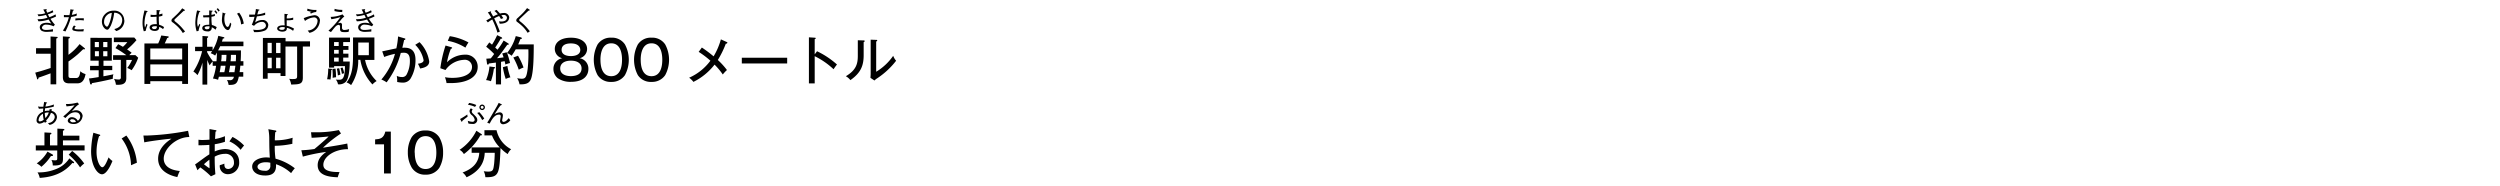 <svg id="7a8b0974-1e56-48db-983a-87136c18a566" data-name="レイヤー 1" xmlns="http://www.w3.org/2000/svg" viewBox="0 0 734.72 54.72"><title>pc_dstnc_rc4019619961309-00002</title><path d="M-161.86,214v54.72H572.86V214H-161.86Z" transform="translate(161.86 -214.03)" style="fill:none"/><path d="M-151.5,235.38c1.95-.53,2.21-0.61,4.52-1.37v-4.19h-4.29v-1.62H-147v-3.45l1.76,0.11c0.16,0,.33,0,0.33.2a0.46,0.46,0,0,1-.42.28v13.47H-147v-3.23c-2.64,1-2.93,1.06-3.52,1.26-0.06.31-.12,0.5-0.3,0.5S-151,237.19-151,237Zm14.41-7.28a0.4,0.4,0,0,1,.2.27,0.19,0.19,0,0,1-.22.17,1.34,1.34,0,0,1-.28-0.06c-0.27.23-1.37,1.31-1.61,1.51a32.36,32.36,0,0,1-2.74,2.11v4.1c0,0.73.31,0.76,0.92,0.76h1.23c0.48,0,1.14,0,1.33-2a3.56,3.56,0,0,0,1.54.84c-0.42,2.35-1.48,2.73-2.48,2.73h-2.25c-1.36,0-1.93-.53-1.93-1.87V224.73l1.7,0.11c0.11,0,.36,0,0.36.2a0.49,0.49,0,0,1-.42.33v4.77a15.82,15.82,0,0,0,3.27-3.15Z" transform="translate(161.86 -214.03)"/><path d="M-145.38,218.89l-0.16-.64a9.61,9.61,0,0,1-1.8.82c-0.14-.23-0.3-0.55-0.45-0.83a10.1,10.1,0,0,0,1.6-.62l-0.19-.58a5.9,5.9,0,0,1-1.61.72,6.56,6.56,0,0,1-.28-0.73,0.37,0.37,0,0,0,.16-0.21,0.08,0.08,0,0,0-.09-0.09l-0.19,0-0.74.09q0.27,0.55.56,1.1a6.14,6.14,0,0,1-2.26.31l0.28,0.57a9.58,9.58,0,0,0,2.2-.4c0.07,0.12.37,0.69,0.44,0.83a7.69,7.69,0,0,1-2.48.44c-0.19,0-.31,0-0.44,0l0.26,0.62a9.57,9.57,0,0,0,3-.53c0.13,0.22.19,0.31,0.78,1.19a4.57,4.57,0,0,0-1.31-.23c-0.17,0-2.07,0-2.07,1.37a1.28,1.28,0,0,0,.57,1,3.15,3.15,0,0,0,1.66.3c0.23,0,1.38-.07,1.64-0.09V222.6a8.73,8.73,0,0,1-2,.23c-0.27,0-1.23,0-1.23-.73a1.23,1.23,0,0,1,1.36-.83,5.19,5.19,0,0,1,2.05.49l0.39-.49a10.31,10.31,0,0,1-1.29-1.71,15.28,15.28,0,0,0,1.63-.68h0Zm8.15,1.12v-0.62c-0.32,0-.65,0-1.15,0a12.86,12.86,0,0,0-1.33.07l0,0.6a7.24,7.24,0,0,1,1.29-.11,7.47,7.47,0,0,1,1.23.1h0Zm0,2.57a7.2,7.2,0,0,1-1.29.09,5.84,5.84,0,0,1-1.14-.07,0.33,0.33,0,0,1-.31-0.25,1,1,0,0,1,.4-0.57l-0.52-.26a1.66,1.66,0,0,0-.52,1,0.55,0.55,0,0,0,.26.46,5.56,5.56,0,0,0,2.11.27c0.45,0,.68,0,0.9,0Zm-2.05-4.59a6.48,6.48,0,0,1-1.47.41c0.15-.57.32-1.21,0.34-1.26s0.27,0,.27-0.15-0.08-.09-0.18-0.1l-0.86-.12c0,0.3-.12,1.06-0.27,1.71l-0.73,0a6,6,0,0,1-.9-0.06v0.66l0.58,0a8.71,8.71,0,0,0,.89,0,13.5,13.5,0,0,1-1.76,3.94l0.75,0.26a25,25,0,0,0,1.68-4.27,10.29,10.29,0,0,0,1.59-.35Z" transform="translate(161.86 -214.03)"/><path d="M-128.87,233.35v1.29h-2.6v1.81c0.58-.09,1.75-0.33,2.95-0.59a3,3,0,0,0-.17,1.31c-1.39.41-5.38,1.19-6.16,1.29,0,0.23-.09.41-0.28,0.41a0.42,0.42,0,0,1-.28-0.37l-0.3-1.4c0.94-.11,1.56-0.2,2.85-0.42v-2h-2.53v-1.29h2.53v-1.53h-2.43v-6.71H-129v6.71h-2.45v1.53h2.6Zm-3.93-5.47v-1.5H-134v1.5h1.17Zm-1.17,1.19v1.5h1.17v-1.5H-134Zm3.67-1.19v-1.5h-1.23v1.5h1.23Zm-1.23,1.19v1.5h1.23v-1.5h-1.23Zm9.5,1.2,0.78,0.72a13.21,13.21,0,0,1-1.93,3.68,7.09,7.09,0,0,0-1.28-.67,11.08,11.08,0,0,0,1.4-2.35h-1.68V237c0,2-1.7,2-3.06,1.93a4.19,4.19,0,0,0-.56-1.73,4.5,4.5,0,0,0,1.31.19,0.58,0.58,0,0,0,.7-0.7v-5.07h-2.28v-1.37h3.9a27.21,27.21,0,0,0-3.2-2.09l0.8-1.15c0.73,0.39,1.11.61,1.39,0.78a8.28,8.28,0,0,0,1.29-1.37h-3.95v-1.36h6l0.65,0.76a21.11,21.11,0,0,1-2.76,2.73,13.82,13.82,0,0,1,1.34,1,5.62,5.62,0,0,0-.69.69H-122Z" transform="translate(161.86 -214.03)"/><path d="M-125.35,220a2.86,2.86,0,0,0-3.15-2.83,3.31,3.31,0,0,0-2.56,1.1,3.05,3.05,0,0,0-.85,2.14c0,1.32.91,2.35,1.6,2.35,0.43,0,.81-0.84,1-1.15a12.94,12.94,0,0,0,1-3.83,2.18,2.18,0,0,1,1.12.23,2.06,2.06,0,0,1,1.24,1.87,2.83,2.83,0,0,1-.6,1.78,3.26,3.26,0,0,1-1.72.9l0.55,0.6a3.19,3.19,0,0,0,2.42-3.16h0Zm-3.66-2.18a11.25,11.25,0,0,1-.62,2.78c-0.41,1.13-.63,1.28-0.84,1.28a1.49,1.49,0,0,1-.8-1.47,2.58,2.58,0,0,1,.94-2,2.22,2.22,0,0,1,1.32-.58h0Z" transform="translate(161.86 -214.03)"/><path d="M-106.6,226.8v11.9h-1.72v-0.81h-9.37v0.81h-1.73V226.8h4.05a15.22,15.22,0,0,0,.9-2.34l1.79,0.23a0.44,0.44,0,0,1,.44.2,0.53,0.53,0,0,1-.48.31c-0.11.27-.39,0.92-0.73,1.59h6.85Zm-11.09,4.71h9.37v-3.23h-9.37v3.23Zm9.37,1.45h-9.37v3.45h9.37V233Z" transform="translate(161.86 -214.03)"/><path d="M-113.64,222a4.13,4.13,0,0,0-1.46-.68c-0.06-.59-0.09-1.26-0.09-1.75,0-.32,0-0.48,0-0.65a8.34,8.34,0,0,0,1.06-.25V218a5.06,5.06,0,0,1-1,.27,4,4,0,0,1,.15-0.94,0.32,0.32,0,0,0,.22-0.19,0.07,0.07,0,0,0-.08-0.08l-1-.09c0,0.19,0,1.18,0,1.4a8,8,0,0,1-.83.06,6,6,0,0,1-.93-0.09V219a5.23,5.23,0,0,0,.58,0,10.44,10.44,0,0,0,1.18-.07,20.08,20.08,0,0,0,.07,2.19l-0.28,0c-0.41,0-1.84,0-1.84,1,0,0.6.64,1,1.54,1a1.62,1.62,0,0,0,.91-0.24,0.87,0.87,0,0,0,.34-0.72,1.54,1.54,0,0,0,0-.22,3,3,0,0,1,1.16.66Zm-2.14-.22a0.61,0.61,0,0,1-.71.78,0.62,0.62,0,0,1-.72-0.43c0-.18.26-0.39,0.82-0.39a4.19,4.19,0,0,1,.48,0l0.13,0h0Zm-2.69-4.42a0.08,0.08,0,0,0-.07-0.09l-0.87-.16c-0.1.41-.19,0.81-0.27,1.22a10.44,10.44,0,0,0-.29,2.35,8.69,8.69,0,0,0,.36,2.53l0.55-.09a13,13,0,0,1,.56-1.82l-0.34-.28a4.08,4.08,0,0,1-.42,1.07,5.78,5.78,0,0,1-.13-1.28,9,9,0,0,1,.66-3.25,0.39,0.39,0,0,0,.26-0.21h0Zm11,5.91-0.05-.05-0.85-1a13.93,13.93,0,0,0-2-1.86,0.53,0.53,0,0,1-.24-0.41,0.53,0.53,0,0,1,.23-0.37c0.1-.09,1.95-1.85,2.49-2.34,0.33-.09.4-0.12,0.4-0.19a0.2,0.2,0,0,0-.12-0.15l-0.7-.43a13.47,13.47,0,0,1-1.73,1.95l-1,.94a1,1,0,0,0-.44.68,0.64,0.64,0,0,0,.39.58c0.32,0.23,1,.8,1.4,1.18a9.64,9.64,0,0,1,1.56,1.94Zm9.31-1.26a4.93,4.93,0,0,0-1.43-.64,12.63,12.63,0,0,1-.12-1.8c0-.24,0-0.4,0-0.62a4.56,4.56,0,0,0,1-.24v-0.57a3.56,3.56,0,0,1-1,.25,2.75,2.75,0,0,1,.1-0.94,0.27,0.27,0,0,0,.24-0.18c0-.06,0-0.09-0.17-0.1l-0.84-.08c0,0.16,0,1,0,1.39a0.24,0.24,0,0,0-.1,0c-0.05,0-.69.05-1,0.05a5.58,5.58,0,0,1-.69,0l0.05,0.6a5.85,5.85,0,0,0,.6,0c0.37,0,.73,0,1,0l0.16,0c0,0.24,0,.49,0,0.73s0,1.22,0,1.45a3.3,3.3,0,0,0-.42,0c-0.42,0-1.64.1-1.64,1,0,0.55.58,0.94,1.5,0.94a1.06,1.06,0,0,0,1.28-1.21,3.7,3.7,0,0,1,1.12.73Zm-2.12-.19c0,0.39,0,.8-0.69.8a0.61,0.61,0,0,1-.74-0.43c0-.39.65-0.43,0.93-0.43a2,2,0,0,1,.38,0l0.12,0h0Zm3-4.68a5.65,5.65,0,0,0-.58-0.71l-0.35.28a3.84,3.84,0,0,1,.55.73Zm-0.7.69a4,4,0,0,0-.55-0.76l-0.34.25a6.77,6.77,0,0,1,.58.78Zm-5-.45a0.17,0.17,0,0,0-.16-0.12l-0.8-.16a17.38,17.38,0,0,0-.52,3.59,8.56,8.56,0,0,0,.39,2.54l0.55-.11a8.82,8.82,0,0,1,.53-1.81l-0.3-.27a4.12,4.12,0,0,1-.41.89,4.34,4.34,0,0,1-.19-1.36,8.18,8.18,0,0,1,.66-3.07,0.31,0.31,0,0,0,.25-0.13h0Zm12.76,3.59a7,7,0,0,0-1.36-3.21l-0.63.29a5.91,5.91,0,0,1,1.2,3.16Zm-3.63.11-0.41-.42c0,0.19-.27,1.28-0.72,1.28s-0.94-1-.94-2.29a5.22,5.22,0,0,1,.18-1.43,0.3,0.3,0,0,0,.2-0.14,0.29,0.29,0,0,0-.23-0.12l-0.68-.25c0,0.27-.18,1.59-0.18,1.89a3.83,3.83,0,0,0,.85,2.73,1.36,1.36,0,0,0,.88.54c0.58,0,.88-1.1,1-1.78h0Z" transform="translate(161.86 -214.03)"/><path d="M-101,238.89h-1.36v-6.47a16.54,16.54,0,0,1-1.47,3.7,4.31,4.31,0,0,0-1.2-1.06,19,19,0,0,0,2.57-6h-2.07v-1.28h2.17v-3.17l1.39,0.09c0.11,0,.3,0,0.3.17a0.47,0.47,0,0,1-.33.33v2.57h1.62v1.06a13.54,13.54,0,0,0,1.67-4.27l1.47,0.36a0.37,0.37,0,0,1,.33.22c0,0.19-.28.22-0.45,0.22-0.11.36-.17,0.55-0.28,0.89h6.32v1.36h-6.83c-0.16.34-.28,0.61-0.61,1.23h6.71c0,0.87,0,1.87-.09,3.18h0.81v1.31h-0.9c-0.08,1-.17,1.51-0.23,1.9h1.09v1.33h-1.31c-0.41,2-.86,2.48-3,2.42a4.09,4.09,0,0,0-.47-1.45,4.32,4.32,0,0,0,.75.06,1.07,1.07,0,0,0,1.26-1h-4.4c-0.09.37-.16,0.62-0.23,0.89a6.3,6.3,0,0,0-1.51-.37,17,17,0,0,0,.92-3.74h-1V232.1a6,6,0,0,0-.89,1.14,15.15,15.15,0,0,1-.7-1.61v7.25Zm1.67-6.86h1.09c0.06-.64.11-1.25,0.13-2.56-0.28.48-.37,0.65-0.53,0.89a5.07,5.07,0,0,0-1.31-.69,6.85,6.85,0,0,0,.44-0.61H-101v0.27A13.8,13.8,0,0,0-99.3,232Zm2.34,1.31c0,0.23-.16,1.14-0.31,1.9h1.37a17.6,17.6,0,0,0,.34-1.9H-97Zm1.56-1.31a18.6,18.6,0,0,0,.12-1.87h-1.42c0,0.51,0,1-.14,1.87h1.44Zm1.17,1.31c0,0.31-.11.86-0.31,1.9h1.64c0-.36.09-0.61,0.25-1.9h-1.58Zm1.7-1.31a18.59,18.59,0,0,0,.06-1.87H-94c0,0.58,0,1.25-.11,1.87h1.54Z" transform="translate(161.86 -214.03)"/><path d="M-70.75,226.16v1.54h-2.11v9.11c0,2-1,2-3.43,2.07a4.76,4.76,0,0,0-.58-1.7,4.72,4.72,0,0,0,1,.08c1,0,1.33-.08,1.33-0.83v-8.73h-3.42v8.66h-1.45v-0.84h-3.79v1.65H-84.6v-12h6.66v1h7.19ZM-82,229.62v-3h-1.22v3H-82Zm0,4.49V231h-1.22v3.1H-82Zm2.57-4.49v-3h-1.29v3h1.29Zm0,4.49V231h-1.29v3.1h1.29Z" transform="translate(161.86 -214.03)"/><path d="M-83,221.45a1.61,1.61,0,0,0-1.78-1.54,3.42,3.42,0,0,0-2.11.74l0.1-.34c0.12-.41.3-1.06,0.44-1.47a13.5,13.5,0,0,0,2.42-.43l0-.68a8.62,8.62,0,0,1-2.3.55c0-.07.24-0.88,0.34-1.15a0.39,0.39,0,0,0,.3-0.19c0-.06-0.05-0.08-0.16-0.1l-0.9-.16a12.82,12.82,0,0,1-.29,1.65H-87l-1,0-0.63,0L-88.6,219a12.77,12.77,0,0,0,1.54-.05,11.45,11.45,0,0,1-.8,2.35l0.67,0.32a3.15,3.15,0,0,1,2.26-1.16,1.12,1.12,0,0,1,1.22,1.06c0,1.26-2.17,1.32-2.62,1.32a6.35,6.35,0,0,1-1.12-.1l0.27,0.73a5.55,5.55,0,0,0,.58,0,6.6,6.6,0,0,0,2.67-.49,1.81,1.81,0,0,0,.9-1.54h0Zm7.56,1a6.92,6.92,0,0,0-2.16-.85c0-.43,0-1.21,0-1.61h0.12a6.7,6.7,0,0,0,1.79-.16V219.2a5.08,5.08,0,0,1-1.91.24,7,7,0,0,1,.09-0.9,0.49,0.49,0,0,0,.24-0.27c0-.08,0-0.09-0.11-0.09l-0.88-.08c0,0.39,0,.51,0,1.59s0.05,1.52.08,1.79l-0.62,0c-0.83,0-1.6.3-1.6,0.94s0.94,0.91,1.48.91c1.4,0,1.38-.75,1.37-1.13a4.6,4.6,0,0,1,1.82.89Zm-2.72-.4c0,0.32,0,.75-0.83.75-0.15,0-.81,0-0.81-0.38s0.76-.44.94-0.44a3.46,3.46,0,0,1,.69.07h0Zm9.33-5.1a1.83,1.83,0,0,1-.33,0,6.46,6.46,0,0,1-2.34-.38l-0.09.62a12.86,12.86,0,0,0,1.31.32l-0.54.27,0.38,0.24a3.53,3.53,0,0,1,1.5-.46Zm1,3.27a1.59,1.59,0,0,0-1.6-1.72,11.49,11.49,0,0,0-3.18.87l0.28,0.59a0.35,0.35,0,0,0,.15.22,0.15,0.15,0,0,0,.11-0.12l0.13-.09a5,5,0,0,1,2.3-.82,1,1,0,0,1,1.1,1.12A3,3,0,0,1-71.43,223l0.52,0.68a3.8,3.8,0,0,0,3.06-3.45h0Z" transform="translate(161.86 -214.03)"/><path d="M-64.53,234.26c0.13,0,.25,0,0.25.17a0.26,0.26,0,0,1-.23.19,17.91,17.91,0,0,1-.22,2.79,4.3,4.3,0,0,0-1-.08,14.62,14.62,0,0,0,.33-3.15Zm5.08-6.72v1.14H-61v1.12h1.54v1.15H-61v1.17h1.92c0,3.48-.55,5.27-1.08,5.88a2.78,2.78,0,0,1-2.37.8,2.76,2.76,0,0,0-.65-1.39,4.86,4.86,0,0,0,.81.06c1,0,1.87,0,1.89-4h-3.18v0.42h-1.5v-8.81H-59v1.31H-61v1.15h1.56Zm-3.81,6.66a20.13,20.13,0,0,1,.16,2.54,5,5,0,0,0-1,.17,16.71,16.71,0,0,0-.08-2.62Zm0.94-6.66v-1.15h-1.36v1.15h1.36Zm-1.36,1.14v1.12h1.36v-1.12h-1.36Zm0,2.28v1.17h1.36v-1.17h-1.36Zm1.5,3.12a15.82,15.82,0,0,1,.36,1.9c-0.09,0-.59.17-0.75,0.22a12.53,12.53,0,0,0-.3-2Zm1-.2a9.71,9.71,0,0,1,.47,1.67,4.62,4.62,0,0,0-.66.2,12.36,12.36,0,0,0-.42-1.72Zm4.6-2.2a13,13,0,0,1-2.1,7.36,3.92,3.92,0,0,0-1.33-.78c1.7-2.15,1.9-5,1.9-8v-5.22h6.28v6.6h-2.74a11.74,11.74,0,0,0,3.4,6.21,4.78,4.78,0,0,0-1.23,1,13.86,13.86,0,0,1-3.56-7.25h-0.62Zm0-5.15v3.73h3.12v-3.73h-3.12Z" transform="translate(161.86 -214.03)"/><path d="M-61.25,216.92a2.26,2.26,0,0,1-.35,0,6.17,6.17,0,0,1-1.92-.3l-0.05.66a9,9,0,0,0,2.28.29Zm2,5.65a4.19,4.19,0,0,1-1.34.26,0.62,0.62,0,0,1-.76-0.65c0-.09,0-0.65,0-0.76a0.57,0.57,0,0,0-.51-0.69,2.39,2.39,0,0,0-.69.16l0.89-1a4.18,4.18,0,0,1,1-1c-0.12-.13-0.34-0.38-0.54-0.64a9.38,9.38,0,0,1-3.48.74l0.2,0.69a17.27,17.27,0,0,0,2.67-.63,22.5,22.5,0,0,1-3.52,4l0.74,0.41c0.18-.22,1-1.3,1.26-1.54a1.58,1.58,0,0,1,.92-0.58,0.45,0.45,0,0,1,.48.52c0,0.1,0,.58,0,0.69,0,0.9.6,0.92,1.42,0.92a4.78,4.78,0,0,0,1.1-.09Zm7.44-3.68-0.16-.64a9.61,9.61,0,0,1-1.8.82c-0.14-.23-0.3-0.55-0.45-0.83a10.1,10.1,0,0,0,1.6-.62l-0.19-.58a5.9,5.9,0,0,1-1.61.72,6.56,6.56,0,0,1-.28-0.73,0.37,0.37,0,0,0,.16-0.21,0.08,0.08,0,0,0-.09-0.09l-0.19,0-0.74.09q0.27,0.55.56,1.1a6.14,6.14,0,0,1-2.26.31l0.28,0.57a9.58,9.58,0,0,0,2.2-.4c0.07,0.12.37,0.69,0.44,0.83a7.69,7.69,0,0,1-2.48.44c-0.19,0-.31,0-0.44,0l0.26,0.62a9.57,9.57,0,0,0,3-.53c0.13,0.22.19,0.31,0.78,1.19a4.57,4.57,0,0,0-1.31-.23c-0.17,0-2.07,0-2.07,1.37a1.28,1.28,0,0,0,.57,1,3.15,3.15,0,0,0,1.66.3c0.23,0,1.38-.07,1.64-0.09V222.6a8.73,8.73,0,0,1-2,.23c-0.27,0-1.23,0-1.23-.73a1.23,1.23,0,0,1,1.36-.83,5.19,5.19,0,0,1,2.05.49l0.39-.49a10.31,10.31,0,0,1-1.29-1.71,15.28,15.28,0,0,0,1.63-.68h0Z" transform="translate(161.86 -214.03)"/><path d="M-43,225.3c0.17,0,.28.09,0.28,0.22a0.35,0.35,0,0,1-.39.27c0,0.19-.44,1.93-0.51,2.28,1.34-.08,3.87-0.14,3.87,3.57a10.43,10.43,0,0,1-1.51,5.58,2.63,2.63,0,0,1-2.29,1.09,8.1,8.1,0,0,1-1.59-.19,7.43,7.43,0,0,0-.12-1.79,3.5,3.5,0,0,0,1.53.34A1.43,1.43,0,0,0-42.4,236a8.42,8.42,0,0,0,1-4.18c0-2-.9-2.29-1.81-2.29a7.66,7.66,0,0,0-.87.06,24.25,24.25,0,0,1-4.16,8.64,7.88,7.88,0,0,0-1.54-.83,19.39,19.39,0,0,0,4-7.55,20.14,20.14,0,0,0-3.17.92l-0.58-1.65c0.67-.12,3.56-0.78,4.15-0.87a23.91,23.91,0,0,0,.51-3.51Zm4.43,1.11a10.27,10.27,0,0,1,2.85,5.65c0,1-.61,1.76-2.67,2.1a9.24,9.24,0,0,0-.65-1.39c0.78-.14,1.67-0.33,1.67-1.06a8.61,8.61,0,0,0-2.46-4.51Z" transform="translate(161.86 -214.03)"/><path d="M-29.15,227.92a0.22,0.22,0,0,1,.17.19,0.28,0.28,0,0,1-.36.22,19.05,19.05,0,0,0-1.15,4,7.45,7.45,0,0,1,5.22-2.23,3.52,3.52,0,0,1,3.8,3.59c0,3.12-3.24,4.76-7.94,4.76-0.53,0-.92,0-1.23,0,0-.22-0.12-0.69-0.17-0.86a8,8,0,0,0-.28-0.87,11.5,11.5,0,0,0,2.26.19c3,0,5.69-1,5.69-3.21a2.08,2.08,0,0,0-2.34-2.09,7.09,7.09,0,0,0-5.46,3l-1.51-.53a36.23,36.23,0,0,1,1.53-6.67Zm-0.53-3.26a16.72,16.72,0,0,1,5.5,1.84,14.07,14.07,0,0,0-.9,1.53,14.48,14.48,0,0,0-5.18-2Z" transform="translate(161.86 -214.03)"/><path d="M-16.63,233.74a0.25,0.25,0,0,1,.28.19,0.44,0.44,0,0,1-.37.28,17.59,17.59,0,0,1-.86,3.7,5.76,5.76,0,0,0-1.43-.34,13.43,13.43,0,0,0,1-4Zm4.07-7a0.43,0.43,0,0,1,.23.28c0,0.16-.17.16-0.44,0.16-0.28.36-1.45,2-1.68,2.31-0.67.87-.89,1.12-1.34,1.65,0.62-.06.86-0.09,1.93-0.25-0.22-.66-0.31-0.92-0.41-1.14l1.31-.36c0,0.08.06,0.16,0.09,0.25a13.82,13.82,0,0,0,2.59-5L-8.8,225a0.47,0.47,0,0,1,.33.28,0.2,0.2,0,0,1-.16.17l-0.3.08c-0.14.36-.44,1.11-0.64,1.54H-5c0,2.48,0,8.06-.81,10.17-0.5,1.29-1.48,1.62-3.37,1.58a5.17,5.17,0,0,0-.7-1.82,6.9,6.9,0,0,0,1.34.17c1.12,0,1.43-.48,1.76-2.93a42.79,42.79,0,0,0,.2-5.71H-10.3a19.5,19.5,0,0,1-1.2,1.89,5,5,0,0,0-1.33-.8,20.66,20.66,0,0,1,.86,2.93,10.39,10.39,0,0,0-1.39.45c0-.28-0.08-0.5-0.19-1l-1.06.2v6.63h-1.51v-6.41l-2.07.27a0.44,0.44,0,0,1-.28.36,0.41,0.41,0,0,1-.27-0.37l-0.2-1.4,1.31-.09c0.28-.33.45-0.55,1-1.29a20.49,20.49,0,0,0-2.35-2.14l0.92-1.26c0.34,0.27.56,0.45,0.8,0.65a21.48,21.48,0,0,0,1.51-2.79l1.25,0.61a0.37,0.37,0,0,1,.23.3c0,0.14-.3.16-0.44,0.14a29.73,29.73,0,0,1-1.62,2.59l0.67,0.64a17.38,17.38,0,0,0,1.81-2.7Zm-0.19,6.67a17.73,17.73,0,0,0,.89,3.35,5.18,5.18,0,0,0-1.37.48,20.51,20.51,0,0,1-.84-3.46Zm3.13-3A19.4,19.4,0,0,1-8,233.87a9.69,9.69,0,0,0-1.4.65A20.38,20.38,0,0,0-11,230.93Z" transform="translate(161.86 -214.03)"/><path d="M-12.19,219.21a1.48,1.48,0,0,0-1.65-1.36,3.71,3.71,0,0,0-1.08.17c-0.1-.12-0.52-0.58-1-1.09l-0.63.31a6.87,6.87,0,0,1,1,1,11.24,11.24,0,0,0-1.37.62l-0.69-1.21a2.41,2.41,0,0,0,.08-0.28c0-.05,0-0.07-0.11,0l-0.85.3a15.84,15.84,0,0,1,1,1.54c-0.21.12-1.23,0.72-1.47,0.83l0.48,0.58a9.39,9.39,0,0,1,1.29-.87,23.44,23.44,0,0,1,1.52,3.86l0.72-.3a39.33,39.33,0,0,0-1.68-3.88,12,12,0,0,1,1.45-.69,4.78,4.78,0,0,1,.53.87l0.71-.26c-0.11-.17-0.22-0.35-0.58-0.83a2.81,2.81,0,0,1,.64-0.08,0.85,0.85,0,0,1,1,.74c0,1-1,1.17-1.65,1.17a3.52,3.52,0,0,1-.68-0.06L-15,221c2.28,0,2.78-1.1,2.78-1.81h0Zm6.06,4-0.05-.05-0.85-1a13.93,13.93,0,0,0-2-1.86,0.53,0.53,0,0,1-.24-0.41,0.53,0.53,0,0,1,.23-0.37c0.1-.09,1.95-1.85,2.49-2.34,0.33-.09.4-0.12,0.4-0.19a0.2,0.2,0,0,0-.12-0.15l-0.7-.43a13.47,13.47,0,0,1-1.73,1.95l-1,.94a1,1,0,0,0-.44.68,0.64,0.64,0,0,0,.39.58c0.32,0.23,1,.8,1.4,1.18a9.64,9.64,0,0,1,1.56,1.94Z" transform="translate(161.86 -214.03)"/><path d="M11.06,234.32c0,1.57-1,3.76-5.13,3.76A6.45,6.45,0,0,1,2.05,237a3.41,3.41,0,0,1-1.26-2.68,3.12,3.12,0,0,1,2.6-3.18,2.79,2.79,0,0,1-2.2-2.74c0-1.81,1.56-3.29,4.76-3.29s4.73,1.59,4.73,3.29a2.8,2.8,0,0,1-2.21,2.74A3.09,3.09,0,0,1,11.06,234.32Zm-8.28-.2c0,1.86,1.82,2.28,3.13,2.28s3.15-.36,3.15-2.28c0-1.26-1-2.26-3.13-2.26S2.78,232.85,2.78,234.12Zm0.41-5.43c0,1.82,2.37,1.82,2.73,1.82s2.76,0,2.76-1.82c0-.37-0.16-1.9-2.76-1.9S3.19,228.2,3.19,228.69Z" transform="translate(161.86 -214.03)"/><path d="M21.81,227.1a9.54,9.54,0,0,1,0,9,4.62,4.62,0,0,1-4,2,4.53,4.53,0,0,1-4.05-2,9.66,9.66,0,0,1,0-9,4.56,4.56,0,0,1,4.05-2A4.55,4.55,0,0,1,21.81,227.1Zm-7.2,4.49c0,1.31.19,4.83,3.17,4.83s3.17-3.52,3.17-4.83c0-1.54-.3-4.83-3.17-4.83S14.6,230.12,14.6,231.59Z" transform="translate(161.86 -214.03)"/><path d="M33.64,227.1a9.54,9.54,0,0,1,0,9,4.62,4.62,0,0,1-4,2,4.53,4.53,0,0,1-4.05-2,9.66,9.66,0,0,1,0-9,4.56,4.56,0,0,1,4.05-2A4.55,4.55,0,0,1,33.64,227.1Zm-7.2,4.49c0,1.31.19,4.83,3.17,4.83s3.17-3.52,3.17-4.83c0-1.54-.3-4.83-3.17-4.83S26.43,230.12,26.43,231.59Z" transform="translate(161.86 -214.03)"/><path d="M51.7,226.37a0.3,0.3,0,0,1,.22.23,0.44,0.44,0,0,1-.47.27,27.88,27.88,0,0,1-2.35,4.79,21.07,21.07,0,0,1,2.68,2.95,10.1,10.1,0,0,0-1.22,1.31,20.39,20.39,0,0,0-2.42-2.9,17.87,17.87,0,0,1-6.22,5.08,5.51,5.51,0,0,0-1.25-1.23,15.52,15.52,0,0,0,6.25-5,26.56,26.56,0,0,0-3.45-2.6L44.41,228a38.1,38.1,0,0,1,3.45,2.59A20.26,20.26,0,0,0,50,225.6Z" transform="translate(161.86 -214.03)"/><path d="M69.48,231v1.68H56.15V231H69.48Z" transform="translate(161.86 -214.03)"/><path d="M78.26,229.09a24.59,24.59,0,0,1,5.86,3.9,12.78,12.78,0,0,0-1,1.39,22.57,22.57,0,0,0-5.55-3.84v8h-1.7V225l1.72,0.11c0.19,0,.28.06,0.28,0.19a0.3,0.3,0,0,1-.3.23V230Z" transform="translate(161.86 -214.03)"/><path d="M91.9,225.91c0.16,0,.36,0,0.36.2a0.38,0.38,0,0,1-.3.3v3.84c0,3.15-.89,5.22-3.9,7.33a4.38,4.38,0,0,0-1.34-1.15c3.1-1.82,3.52-3.74,3.52-6v-4.57Zm3.74-.16c0.17,0,.31,0,0.31.19a0.41,0.41,0,0,1-.31.28v8.9a16.3,16.3,0,0,0,5-4.69,4.53,4.53,0,0,0,.86,1.45A23.07,23.07,0,0,1,96,237a5,5,0,0,0-.87.69l-1.17-.78c0-.31.06-0.78,0.06-1.22v-10Z" transform="translate(161.86 -214.03)"/><path d="M-137,256.77v1.48h-6.35v2.48c0,1.51-.59,2-3,1.93a3.6,3.6,0,0,0-.39-1.62,6.75,6.75,0,0,0,1,.12c0.67,0,.7-0.19.7-0.56v-2.35h-6.3v-1.48h2.54v-3.82l1.67,0.09c0.28,0,.37.06,0.37,0.23s-0.12.23-.41,0.31v3.18H-145v-4.93l1.75,0.09s0.31,0,.31.2-0.09.2-.42,0.33v1.45h4.83v1.4h-4.83v1.45H-137Zm-9.45,2.64a0.28,0.28,0,0,1,.17.25,0.26,0.26,0,0,1-.31.22,1,1,0,0,1-.3,0,13.85,13.85,0,0,1-2.81,3.17,5.14,5.14,0,0,0-1.37-1,10.42,10.42,0,0,0,3.17-3.46Zm6.21,2.17a0.33,0.33,0,0,1,.16.25,0.16,0.16,0,0,1-.19.16,1.15,1.15,0,0,1-.31-0.08c-1.23,1.4-3.7,4.05-9.61,4.4a4.45,4.45,0,0,0-.65-1.62,13.39,13.39,0,0,0,5.36-.94,8.2,8.2,0,0,0,4-3.18Zm-0.41-3.18a17.18,17.18,0,0,1,3.54,3.68,6.73,6.73,0,0,0-1.22,1.15,16.91,16.91,0,0,0-3.34-3.73Z" transform="translate(161.86 -214.03)"/><path d="M-145.12,248.45a1.89,1.89,0,0,0-1.61-1.82,4.48,4.48,0,0,0,.14-0.45l-0.68-.09a2.48,2.48,0,0,1-.09.47,4.18,4.18,0,0,0-1.33.13,7.51,7.51,0,0,1,.09-0.83,18.43,18.43,0,0,0,2.53-.48l0.05-.65a9.81,9.81,0,0,1-2.49.62c0.08-.34.12-0.48,0.24-0.91,0.19-.12.25-0.14,0.25-0.21a0.15,0.15,0,0,0-.13-0.08l-0.72-.18c-0.09.44-.16,0.8-0.25,1.43-0.12,0-.3,0-0.58,0a3.69,3.69,0,0,1-1-.09l0.27,0.67a9.92,9.92,0,0,0,1.27-.07c0,0.23-.05.63-0.06,1a2.67,2.67,0,0,0-1.89,2.41,0.92,0.92,0,0,0,.9,1.05,2.78,2.78,0,0,0,1.4-.56,2.91,2.91,0,0,0,.14.34l0.53-.38c0-.09-0.09-0.19-0.16-0.37a5.66,5.66,0,0,0,1.4-2.18,1.23,1.23,0,0,1,1.13,1.26,2,2,0,0,1-2,1.7l0.46,0.55a2.54,2.54,0,0,0,2.19-2.23h0Zm-2.39-1.37a4.74,4.74,0,0,1-1,1.65,6.52,6.52,0,0,1-.19-1.48,3,3,0,0,1,1.19-.16h0Zm-1.5,2.13a2,2,0,0,1-1.1.5,0.38,0.38,0,0,1-.41-0.45,2.22,2.22,0,0,1,1.29-1.79,7.37,7.37,0,0,0,.23,1.75h0Zm11.45-.94a1.86,1.86,0,0,0-2-1.83,2.68,2.68,0,0,0-1.2.31c0.35-.41.53-0.61,0.88-1a5.37,5.37,0,0,1,1.26-1.08l-0.46-.51a11.13,11.13,0,0,1-2.88.44l-0.52,0,0.16,0.69a15.77,15.77,0,0,0,2.4-.34,21.94,21.94,0,0,1-3.35,3.29l0.62,0.48c0.87-.9,1.63-1.69,2.91-1.69a1.88,1.88,0,0,1,.87.19,1.31,1.31,0,0,1,.58,1.12,1.39,1.39,0,0,1-.72,1.17l-0.14-.22a2,2,0,0,0-1.54-.82,1.17,1.17,0,0,0-1.26,1c0,0.75,1,1,1.65,1a2.53,2.53,0,0,0,2.69-2.26h0Zm-2,1.58a2.14,2.14,0,0,1-.72.11,0.89,0.89,0,0,1-1-.49,0.55,0.55,0,0,1,.64-0.39,1.07,1.07,0,0,1,1.09.77h0Z" transform="translate(161.86 -214.03)"/><path d="M-132.73,253.55c0.22,0.06.33,0.09,0.33,0.25a0.28,0.28,0,0,1-.34.22,15,15,0,0,0-.75,4.68c0,2.54,1,4.48,1.7,4.48s1.48-2,1.84-2.9a5,5,0,0,0,1.14,1.06c-0.28.69-1.58,3.91-3.07,3.91-1.28,0-3.21-2.37-3.21-6.8a28,28,0,0,1,.67-5.41Zm8,0.31a15.7,15.7,0,0,1,3.1,8c-0.25.08-1.29,0.55-1.72,0.73a13.68,13.68,0,0,0-2.76-7.86Z" transform="translate(161.86 -214.03)"/><path d="M-106.22,254.3c-3.84,0-7.52,3.42-7.52,6.36,0,1,.44,3.23,4.73,3.62a10.75,10.75,0,0,0-.73,1.79c-2.45-.5-5.65-1.9-5.65-5.4,0-3.29,3-5.27,3.93-5.88-1.84.11-7,.83-8,1.08l-0.25-2c0.3,0,.55,0,0.89,0a77.43,77.43,0,0,0,12.23-1.4Z" transform="translate(161.86 -214.03)"/><path d="M-98.57,252.27c0.17,0,.31,0,0.31.22a0.25,0.25,0,0,1-.27.22c0,0.36-.08,1-0.12,2.17a12.73,12.73,0,0,0,2.9-.83c0,0.89,0,1.39,0,1.65a18.22,18.22,0,0,1-3,.72l0,2.12a7.6,7.6,0,0,1,3-.7c2.09,0,4.18,1.17,4.18,3.84a3.31,3.31,0,0,1-3.32,3.54,2.33,2.33,0,0,1-2.37-2.65,12.44,12.44,0,0,0,1.34-.45c0,0.51-.06,1.57,1.17,1.57a1.76,1.76,0,0,0,1.64-2,2.42,2.42,0,0,0-2.65-2.45,6.31,6.31,0,0,0-3,.83,51.11,51.11,0,0,0,.2,5.16l-1.31.62a23.3,23.3,0,0,0-3.12-2.62c-0.28.27-.5,0.48-0.84,0.83l-0.69-1.72c0.31-.19.51-0.34,0.84-0.58,2.35-1.73,2.62-1.92,3.35-2.37,0-1.25,0-1.4,0-2.78-1.06.08-2.14,0.11-3.2,0.12l0-1.64a7.07,7.07,0,0,0,1.17.08c0.75,0,1.65-.06,2.07-0.09,0-1,0-2.09,0-3.12Zm-3.38,10a17.2,17.2,0,0,0,1.62,1.2c0.08,0,.06-0.25,0-2.51A20.18,20.18,0,0,0-101.95,262.32Zm8.42-8a12.47,12.47,0,0,1,3.4,2.53,11.86,11.86,0,0,0-1,1.26,9,9,0,0,0-3.31-2.48Z" transform="translate(161.86 -214.03)"/><path d="M-80.95,252.37c0.17,0,.31.08,0.31,0.23a0.34,0.34,0,0,1-.33.28c-0.11,1.14-.12,2.21-0.12,2.39a16.87,16.87,0,0,0,5.24-.76,11,11,0,0,0-.08,1.78,26.05,26.05,0,0,1-5.18.59,22.49,22.49,0,0,0,.23,3.79,15.77,15.77,0,0,1,5.66,2.81,13.32,13.32,0,0,0-1.09,1.43,12.46,12.46,0,0,0-4.44-2.62c0.2,2.74-1.4,3.32-3.15,3.32-2.9,0-3.85-1.47-3.85-2.62,0-1.75,2.11-2.7,4.18-2.7a8,8,0,0,1,1,.08c-0.12-2.37-.14-2.56-0.16-5.88A13.1,13.1,0,0,0-83,252Zm-2.78,9.34c-1.5,0-2.45.61-2.45,1.31s0.7,1.19,2.12,1.19a1.39,1.39,0,0,0,1.65-1.51c0-.23,0-0.42,0-0.84A5.74,5.74,0,0,0-83.72,261.71Z" transform="translate(161.86 -214.03)"/><path d="M-59.59,257.87c-4.15,0-7.24,2.32-7.24,4.57,0,1.14.73,2.21,4.77,2.15a14.17,14.17,0,0,0-.55,1.54c-2.2-.09-5.89-0.36-5.89-3.56,0-2,1.54-3.17,2.5-3.9a52.61,52.61,0,0,0-6.86,1.39l-0.44-1.87a33.21,33.21,0,0,0,3.85-.37c1.11-.9,2.17-1.84,3.23-2.79a11.07,11.07,0,0,0,.94-0.9c-2,.23-4,0.36-5,0.39l-0.17-1.61c0.33,0,.73,0,1.42,0a32.2,32.2,0,0,0,6.74-.65l0.64,1a37.25,37.25,0,0,0-5.29,4.18c0.73-.11,5.22-0.8,7.14-1.23Z" transform="translate(161.86 -214.03)"/><path d="M-47,265H-49v-8.55h-2.62V255c1.47-.08,2.54-0.33,3-2.29H-47V265Z" transform="translate(161.86 -214.03)"/><path d="M-32.76,254.38a8.62,8.62,0,0,1,1.12,4.49,8.66,8.66,0,0,1-1.12,4.49,4.62,4.62,0,0,1-4,2,4.53,4.53,0,0,1-4.05-2A8.6,8.6,0,0,1-42,258.87a8.63,8.63,0,0,1,1.11-4.49,4.56,4.56,0,0,1,4.05-2A4.55,4.55,0,0,1-32.76,254.38Zm-7.2,4.49c0,1.31.19,4.83,3.17,4.83s3.17-3.52,3.17-4.83c0-1.54-.3-4.83-3.17-4.83S-40,257.4-40,258.87Z" transform="translate(161.86 -214.03)"/><path d="M-20.4,253.41a0.34,0.34,0,0,1,.17.23c0,0.17-.14.17-0.45,0.17a17.77,17.77,0,0,1-4.85,5.5,3.41,3.41,0,0,0-1.26-1.25,14.39,14.39,0,0,0,4.93-5.61Zm-2.85,5.5v-1.57H-15a10.28,10.28,0,0,1-2.28-3.52h-2.21v-1.53h3.56a8.31,8.31,0,0,0,4.29,5.6,3.8,3.8,0,0,0-1,1.42,10.19,10.19,0,0,1-2.12-1.78c-0.31,7.33-.39,8.58-4.05,8.58l-0.41,0a4.51,4.51,0,0,0-.48-1.76,8.77,8.77,0,0,0,1.28.11c1.47,0,1.54-.44,1.78-2.34,0.06-.55.19-2.43,0.17-3.18H-19.4c-0.09,1.45-.37,4.94-5.35,7.19a4.18,4.18,0,0,0-1.17-1.4c3.8-1.4,4.77-3.6,4.91-5.79h-2.25Z" transform="translate(161.86 -214.03)"/><path d="M-19.35,245.57a0.82,0.82,0,0,0-.81-0.81,0.82,0.82,0,0,0-.81.81,0.81,0.81,0,0,0,.81.8,0.81,0.81,0,0,0,.81-0.8h0Zm-0.39,0a0.42,0.42,0,0,1-.42.42,0.42,0.42,0,0,1-.42-0.42,0.42,0.42,0,0,1,.42-0.42,0.42,0.42,0,0,1,.42.42h0Zm-2.15-.68a8.1,8.1,0,0,0-2.09-.61l-0.35.54a7.44,7.44,0,0,1,2.08.63Zm2.35,4A9.61,9.61,0,0,0-21,247l-0.62.22a8,8,0,0,1,1.46,2.1Zm-2.05.42c0-.67-0.37-1-1.22-1.85a1,1,0,0,1-.41-0.66,0.84,0.84,0,0,1,.29-0.57l-0.52-.37a1.15,1.15,0,0,0-.42.86,1.64,1.64,0,0,0,.65,1.14,2.36,2.36,0,0,1,.87,1.36,0.62,0.62,0,0,1-.75.59,3.93,3.93,0,0,1-1.29-.28l0.19,0.8a5.48,5.48,0,0,0,1.15.12,1.25,1.25,0,0,0,1.47-1.15h0Zm-2.84-.92-0.1-.71A21.63,21.63,0,0,1-26.65,249l0.44,0.79a0.11,0.11,0,0,0,.08.06,0.33,0.33,0,0,0,.12-0.27,19.92,19.92,0,0,1,1.58-1.26h0Zm12.51,0.93-0.41-.58c-0.13.16-.32,0.35-0.47,0.5a1.68,1.68,0,0,1-1,.61,0.43,0.43,0,0,1-.48-0.42,3.51,3.51,0,0,1,.09-0.58,5.06,5.06,0,0,0,.12-0.87,0.87,0.87,0,0,0-1-.92,3.21,3.21,0,0,0-1.44.55l0.82-1.3c0.3-.47.61-0.92,1-1.36a0.32,0.32,0,0,0,.32-0.18,0.11,0.11,0,0,0-.08-0.09l-0.85-.42c-0.26.51-.41,0.83-1,1.82l-1.17,2c-0.48.83-.73,1.27-1.21,2l0.73,0.28c0.92-1.86,1.73-2.64,2.71-2.64a0.47,0.47,0,0,1,.54.44c0,0.21-.2,1.23-0.2,1.47a0.88,0.88,0,0,0,1,.91,2.77,2.77,0,0,0,2-1.16h0Z" transform="translate(161.86 -214.03)"/></svg>